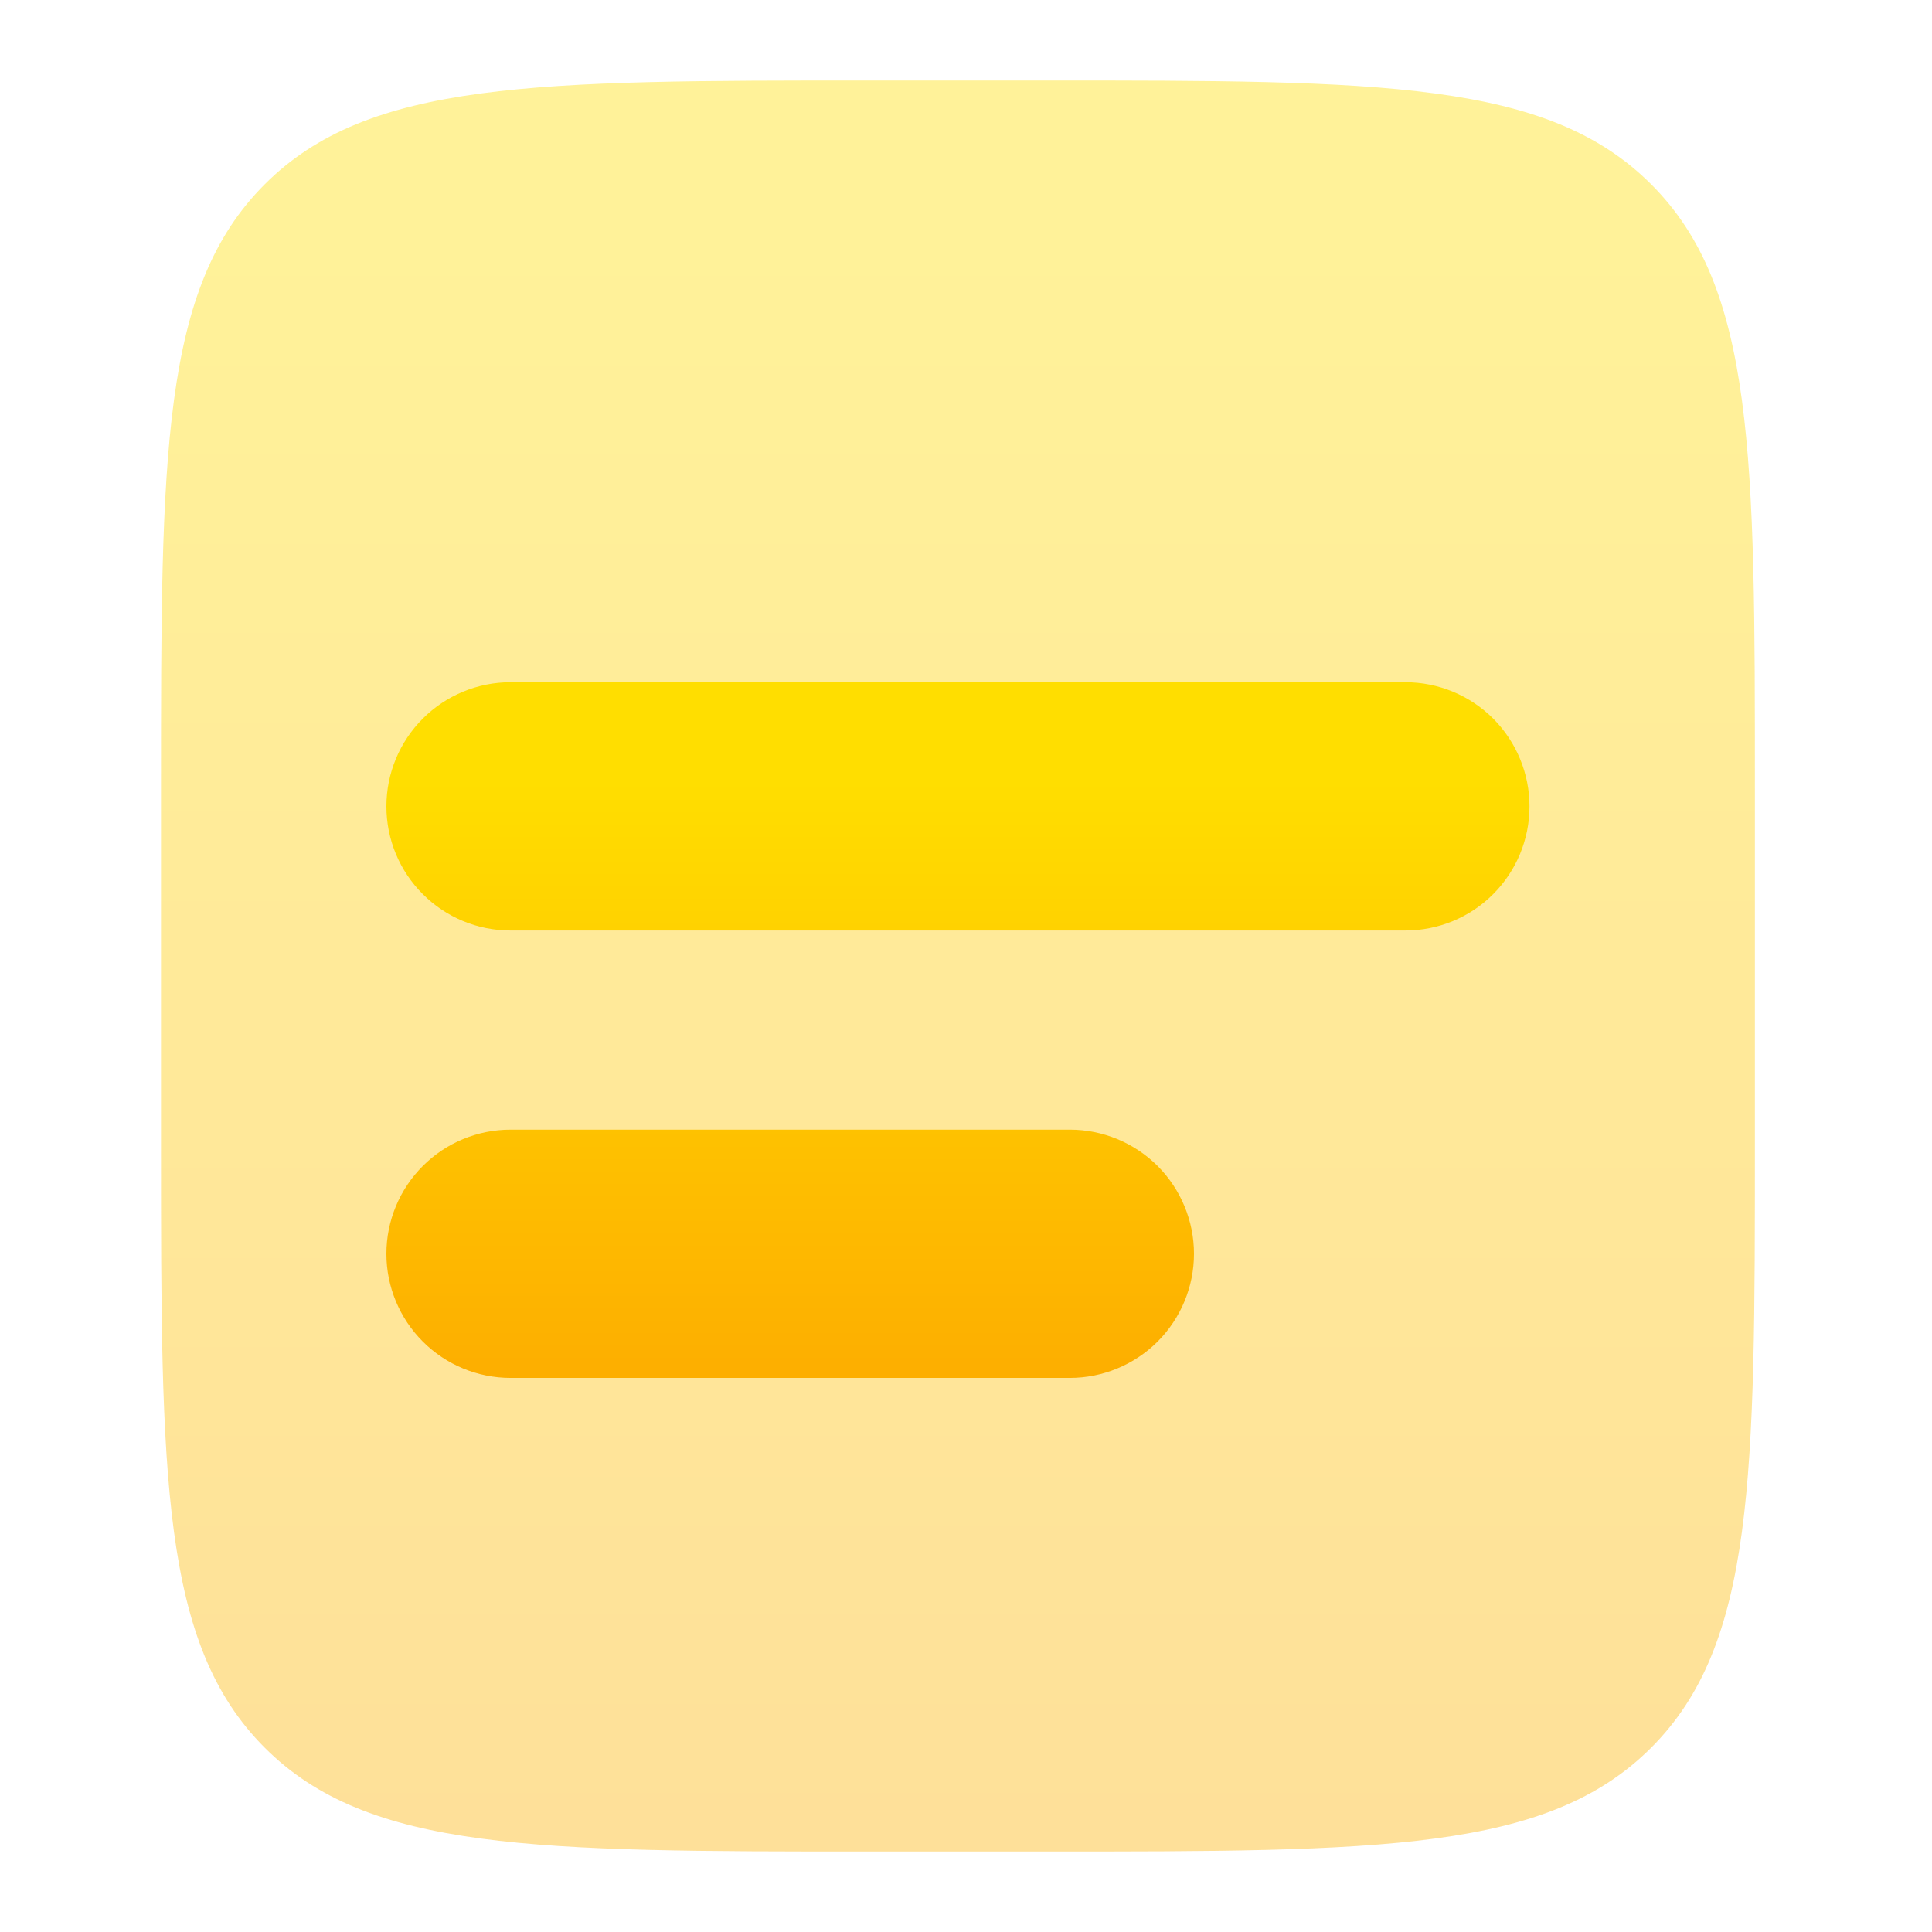 <svg width="24" height="24" viewBox="0 0 24 24" fill="none" xmlns="http://www.w3.org/2000/svg">
<path opacity="0.4" d="M2 9.8C2 5.652 2 3.577 3.289 2.289C4.577 1 6.652 1 10.8 1H13C17.148 1 19.223 1 20.511 2.289C21.8 3.577 21.8 5.652 21.8 9.8V14.2C21.8 18.348 21.8 20.423 20.511 21.711C19.223 23 17.148 23 13 23H10.8C6.652 23 4.577 23 3.289 21.711C2 20.423 2 18.348 2 14.2V9.8Z" fill="url(#paint0_linear_218_67)"/>
<path fill-rule="evenodd" clip-rule="evenodd" d="M5.3 10.017C5.3 9.741 5.41 9.476 5.606 9.28C5.801 9.085 6.066 8.975 6.342 8.975H17.458C17.735 8.975 18 9.085 18.195 9.28C18.39 9.476 18.5 9.741 18.5 10.017C18.5 10.294 18.39 10.559 18.195 10.754C18 10.95 17.735 11.059 17.458 11.059H6.342C6.066 11.059 5.801 10.95 5.606 10.754C5.41 10.559 5.3 10.294 5.3 10.017ZM5.3 15.575C5.3 15.299 5.41 15.034 5.606 14.838C5.801 14.643 6.066 14.533 6.342 14.533H13.29C13.566 14.533 13.831 14.643 14.027 14.838C14.222 15.034 14.332 15.299 14.332 15.575C14.332 15.851 14.222 16.116 14.027 16.312C13.831 16.507 13.566 16.617 13.29 16.617H6.342C6.066 16.617 5.801 16.507 5.606 16.312C5.41 16.116 5.3 15.851 5.3 15.575Z" fill="url(#paint1_linear_218_67)" stroke="url(#paint2_linear_218_67)"/>
<defs>
<linearGradient id="paint0_linear_218_67" x1="11.958" y1="27.482" x2="11.958" y2="3.101" gradientUnits="userSpaceOnUse">
<stop stop-color="#FDA700"/>
<stop offset="1" stop-color="#FFDE00"/>
</linearGradient>
<linearGradient id="paint1_linear_218_67" x1="11.939" y1="18.174" x2="11.939" y2="9.705" gradientUnits="userSpaceOnUse">
<stop stop-color="#FDA700"/>
<stop offset="1" stop-color="#FFDE00"/>
</linearGradient>
<linearGradient id="paint2_linear_218_67" x1="11.939" y1="18.174" x2="11.939" y2="9.705" gradientUnits="userSpaceOnUse">
<stop stop-color="#FDA700"/>
<stop offset="1" stop-color="#FFDE00"/>
</linearGradient>
</defs>
</svg>
